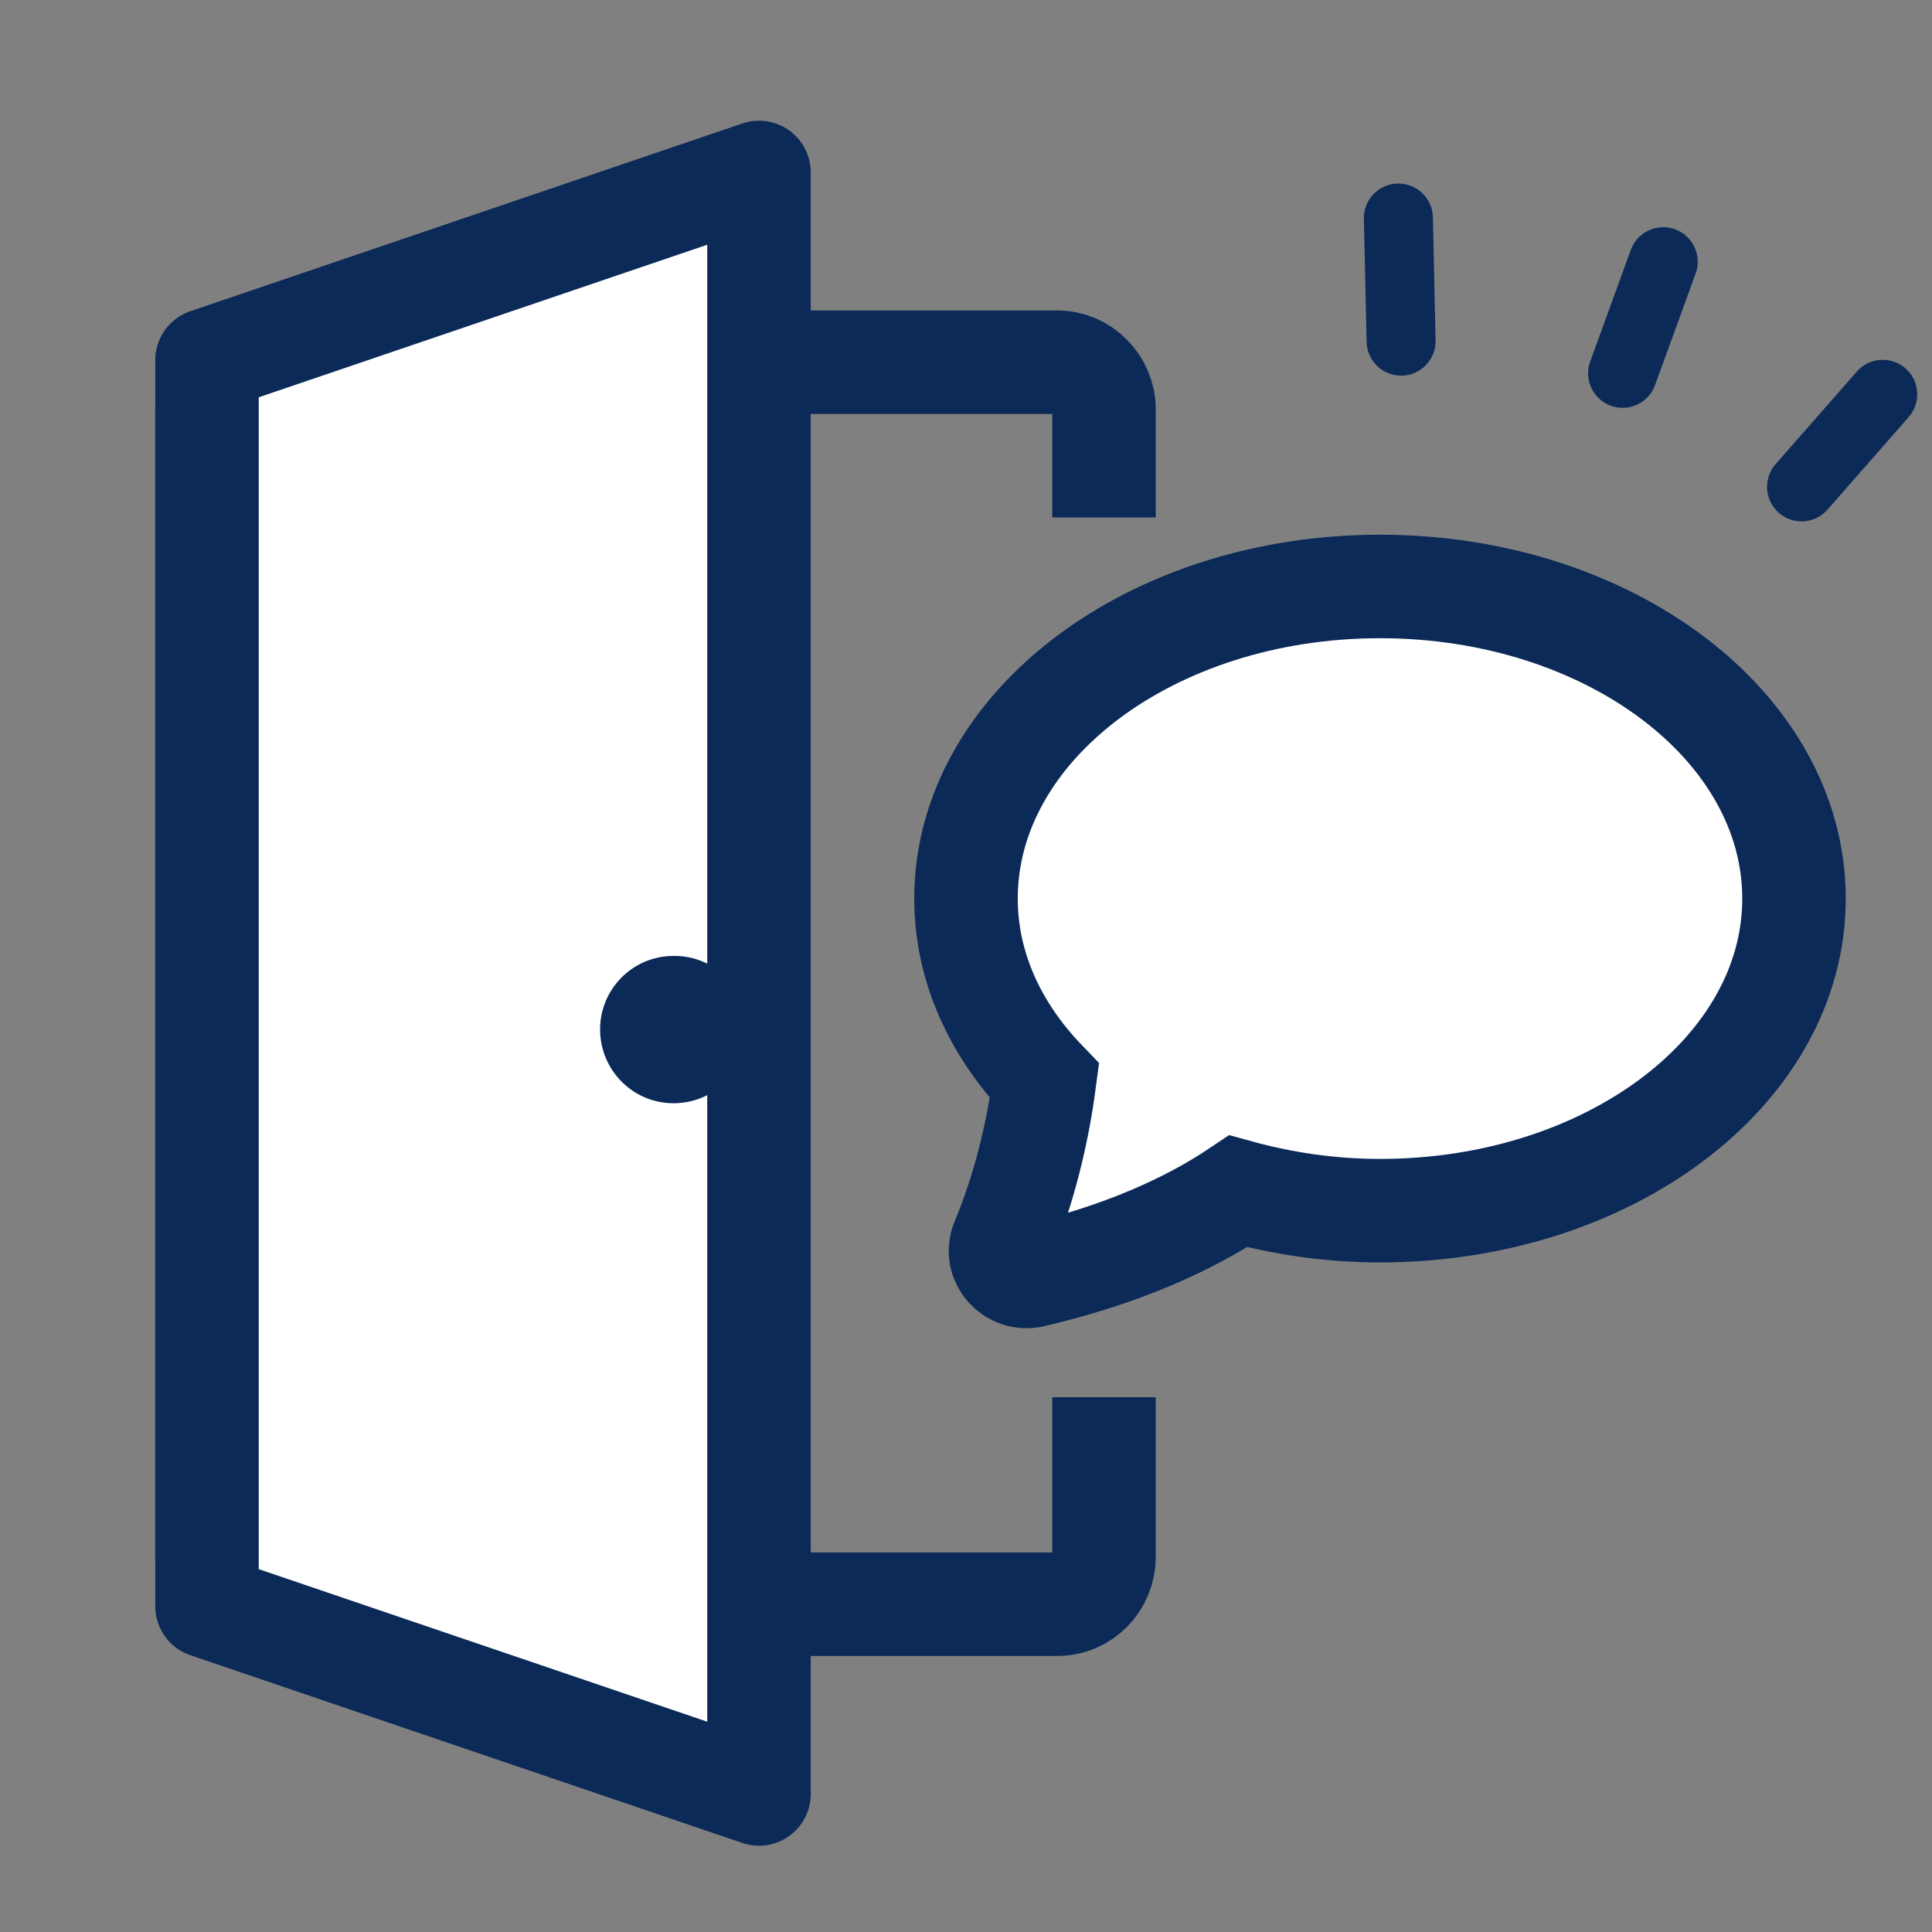 <svg width="56" height="56" viewBox="0 0 56 56" fill="none" xmlns="http://www.w3.org/2000/svg">
<rect x="0" y="0" width="56" height="56" fill="#808080" stroke="none"/>
<mask id="mask0" mask-type="alpha" maskUnits="userSpaceOnUse" x="0" y="0" width="56" height="56">
<rect width="56" height="56" fill="#F8F8F8"/>
</mask>
<g mask="url(#mask0)">
<path d="M32 40.499V45.129C32 45.878 31.401 46.499 30.645 46.499H7.355C6.615 46.499 6 45.894 6 45.129V11.869C6 11.12 6.599 10.499 7.355 10.499H30.645C31.386 10.499 32 11.12 32 11.869V14.999" stroke="#0B2A58" stroke-width="3"/>
<path d="M40 16.999C33.376 16.999 28 21.046 28 26.046C28 28.017 28.845 29.845 30.275 31.331C30.074 32.864 29.68 34.483 29.056 35.977C28.826 36.539 29.334 37.12 29.939 36.977C32.531 36.368 34.47 35.482 35.891 34.53C37.168 34.882 38.55 35.092 40 35.092C46.624 35.092 52 31.045 52 26.046C52 21.046 46.624 16.999 40 16.999Z" fill="white" stroke="#0B2A58" stroke-width="3" stroke-miterlimit="10"/>
<path d="M22 4.999L6 10.441V46.557L22 51.999V4.999Z" fill="white" stroke="#0B2A58" stroke-width="3" stroke-linecap="round" stroke-linejoin="round"/>
<path d="M21.664 29.835C21.664 31.024 20.71 31.978 19.521 31.978C18.348 31.978 17.394 31.024 17.394 29.835C17.394 28.662 18.348 27.708 19.521 27.708C20.71 27.692 21.664 28.646 21.664 29.835Z" fill="#0B2A58"/>
<path d="M52.219 14.112L54.572 11.43" stroke="#0B2A58" stroke-width="2" stroke-linecap="round" stroke-linejoin="round"/>
<path d="M47.032 10.821L48.209 7.586" stroke="#0B2A58" stroke-width="2" stroke-linecap="round" stroke-linejoin="round"/>
<path d="M40.611 9.888L40.533 6.32" stroke="#0B2A58" stroke-width="2" stroke-linecap="round" stroke-linejoin="round"/>
</g>
</svg>
